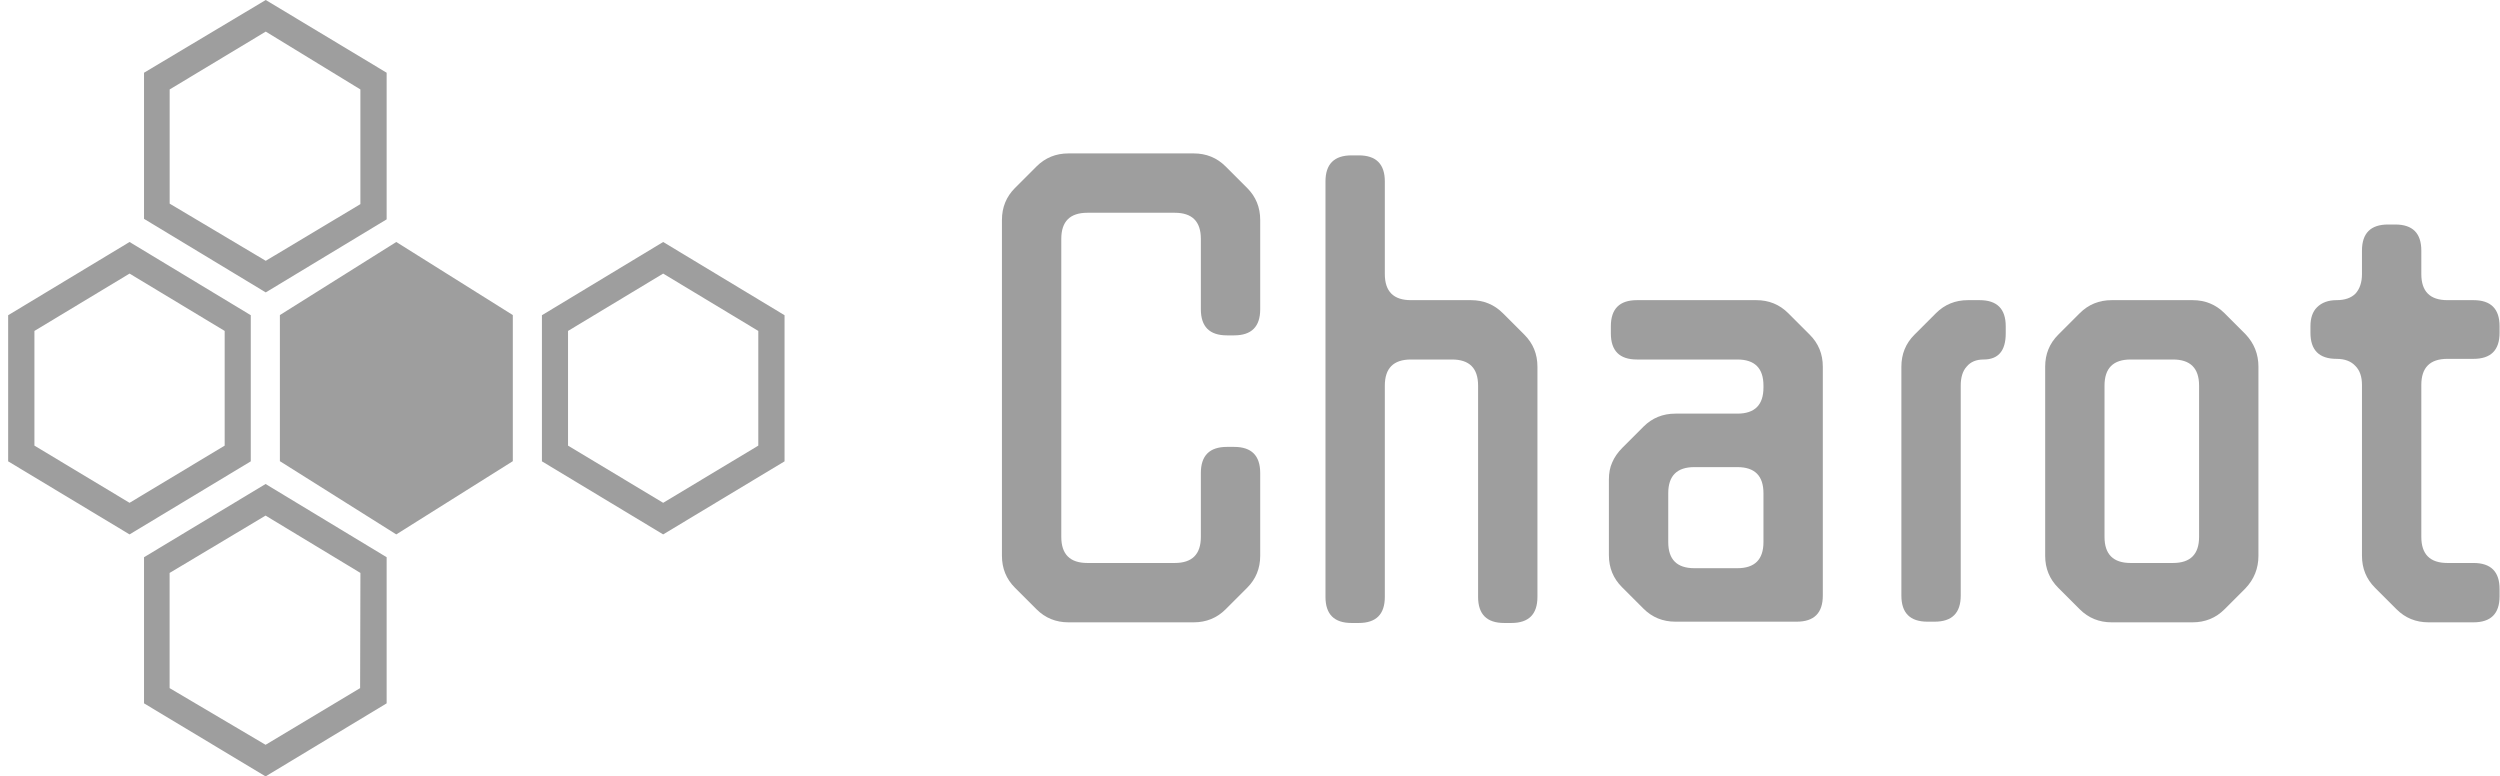 <svg width="161" height="50" viewBox="0 0 161 50" fill="none" xmlns="http://www.w3.org/2000/svg">
<path fill-rule="evenodd" clip-rule="evenodd" d="M24.9 4.684V14.126L17.114 18.831L9.275 14.094V4.684L17.114 0L24.9 4.684ZM17.114 2.035L10.926 5.76V13.114L17.114 16.796L23.209 13.146V5.76L17.114 2.035ZM16.15 20.3L8.343 15.584L0.525 20.3V29.71L8.343 34.416L16.15 29.71V20.3ZM14.469 28.698L8.343 32.381L2.217 28.698V21.312L8.343 17.619L14.469 21.312V28.698ZM33.025 20.29L25.52 15.584L18.025 20.29V29.7L25.52 34.416L33.025 29.7V20.29ZM34.9 20.3L42.708 15.584L50.525 20.3V29.71L42.708 34.416L34.9 29.71V20.3ZM42.708 32.381L48.834 28.698V21.312L42.708 17.619L36.581 21.312V28.698L42.708 32.381ZM9.275 35.885V45.295L17.103 50L24.9 45.295V35.885L17.103 31.169L9.275 35.885ZM23.191 44.315L17.103 47.965L10.923 44.315V36.897L17.103 33.204L23.211 36.897L23.191 44.315Z" fill="#9E9E9E"/>
<path d="M79.015 21.598C77.895 21.598 77.335 21.038 77.335 19.918V15.382C77.335 14.262 76.775 13.702 75.655 13.702H70.027C68.907 13.702 68.347 14.262 68.347 15.382V34.576C68.347 35.696 68.907 36.256 70.027 36.256H75.655C76.775 36.256 77.335 35.696 77.335 34.576V30.46C77.335 29.34 77.895 28.78 79.015 28.78H79.477C80.597 28.78 81.157 29.34 81.157 30.46V35.794C81.157 36.606 80.877 37.292 80.317 37.852L78.931 39.238C78.371 39.798 77.685 40.078 76.873 40.078H68.809C67.997 40.078 67.311 39.798 66.751 39.238L65.365 37.852C64.805 37.292 64.525 36.606 64.525 35.794V14.164C64.525 13.352 64.805 12.666 65.365 12.106L66.751 10.72C67.311 10.16 67.997 9.88 68.809 9.88H76.873C77.685 9.88 78.371 10.16 78.931 10.72L80.317 12.106C80.877 12.666 81.157 13.352 81.157 14.164V19.918C81.157 21.038 80.597 21.598 79.477 21.598H79.015Z" fill="#9E9E9E"/>
<path d="M87.041 40.12C85.921 40.12 85.361 39.56 85.361 38.44V11.686C85.361 10.566 85.921 10.006 87.041 10.006H87.503C88.623 10.006 89.183 10.566 89.183 11.686V17.65C89.183 18.77 89.743 19.33 90.863 19.33H94.727C95.539 19.33 96.225 19.61 96.785 20.17L98.171 21.556C98.731 22.116 99.011 22.802 99.011 23.614V38.44C99.011 39.56 98.451 40.12 97.331 40.12H96.869C95.749 40.12 95.189 39.56 95.189 38.44V24.832C95.189 23.712 94.629 23.152 93.509 23.152H90.863C89.743 23.152 89.183 23.712 89.183 24.832V38.44C89.183 39.56 88.623 40.12 87.503 40.12H87.041Z" fill="#9E9E9E"/>
<path d="M107.897 40.036C107.085 40.036 106.399 39.756 105.839 39.196L104.453 37.81C103.893 37.25 103.613 36.564 103.613 35.752V30.88C103.613 30.46 103.683 30.096 103.823 29.788C103.963 29.452 104.187 29.13 104.495 28.822L105.839 27.478C106.399 26.918 107.085 26.638 107.897 26.638H111.887C113.007 26.638 113.567 26.078 113.567 24.958V24.832C113.567 23.712 113.007 23.152 111.887 23.152H105.419C104.299 23.152 103.739 22.592 103.739 21.472V21.01C103.739 19.89 104.299 19.33 105.419 19.33H113.105C113.917 19.33 114.603 19.61 115.163 20.17L116.549 21.556C117.109 22.116 117.389 22.802 117.389 23.614V38.356C117.389 39.476 116.829 40.036 115.709 40.036H107.897ZM113.567 31.762C113.567 30.642 113.007 30.082 111.887 30.082H109.115C107.995 30.082 107.435 30.642 107.435 31.762V34.912C107.435 36.032 107.995 36.592 109.115 36.592H111.887C113.007 36.592 113.567 36.032 113.567 34.912V31.762Z" fill="#9E9E9E"/>
<path d="M126.271 38.356C126.271 39.476 125.711 40.036 124.591 40.036H124.129C123.009 40.036 122.449 39.476 122.449 38.356V23.614C122.449 22.802 122.729 22.116 123.289 21.556L124.675 20.17C125.235 19.61 125.921 19.33 126.733 19.33H127.489C128.609 19.33 129.169 19.89 129.169 21.01V21.472C129.169 22.592 128.693 23.152 127.741 23.152C127.265 23.152 126.901 23.306 126.649 23.614C126.397 23.894 126.271 24.3 126.271 24.832V38.356Z" fill="#9E9E9E"/>
<path d="M144.603 21.514C145.163 22.102 145.443 22.802 145.443 23.614V35.794C145.443 36.606 145.163 37.306 144.603 37.894L143.259 39.238C142.699 39.798 142.013 40.078 141.201 40.078H135.993C135.181 40.078 134.495 39.798 133.935 39.238L132.549 37.852C131.989 37.292 131.709 36.606 131.709 35.794V23.614C131.709 22.802 131.989 22.116 132.549 21.556L133.935 20.17C134.495 19.61 135.181 19.33 135.993 19.33H141.201C142.013 19.33 142.699 19.61 143.259 20.17L144.603 21.514ZM141.621 24.832C141.621 23.712 141.061 23.152 139.941 23.152H137.211C136.091 23.152 135.531 23.712 135.531 24.832V34.576C135.531 35.696 136.091 36.256 137.211 36.256H139.941C141.061 36.256 141.621 35.696 141.621 34.576V24.832Z" fill="#9E9E9E"/>
<path d="M159.293 36.256C160.413 36.256 160.973 36.816 160.973 37.936V38.398C160.973 39.518 160.413 40.078 159.293 40.078H156.395C155.583 40.078 154.897 39.798 154.337 39.238L152.951 37.852C152.391 37.292 152.111 36.606 152.111 35.794V24.79C152.111 24.258 151.971 23.852 151.691 23.572C151.411 23.264 151.005 23.11 150.473 23.11C149.353 23.11 148.793 22.55 148.793 21.43V21.01C148.793 20.478 148.933 20.072 149.213 19.792C149.521 19.484 149.941 19.33 150.473 19.33C151.005 19.33 151.411 19.19 151.691 18.91C151.971 18.602 152.111 18.182 152.111 17.65V16.138C152.111 15.018 152.671 14.458 153.791 14.458H154.253C155.373 14.458 155.933 15.018 155.933 16.138V17.65C155.933 18.77 156.493 19.33 157.613 19.33H159.293C160.413 19.33 160.973 19.89 160.973 21.01V21.43C160.973 22.55 160.413 23.11 159.293 23.11H157.613C156.493 23.11 155.933 23.67 155.933 24.79V34.576C155.933 35.696 156.493 36.256 157.613 36.256H159.293Z" fill="#9E9E9E"/>
</svg>
